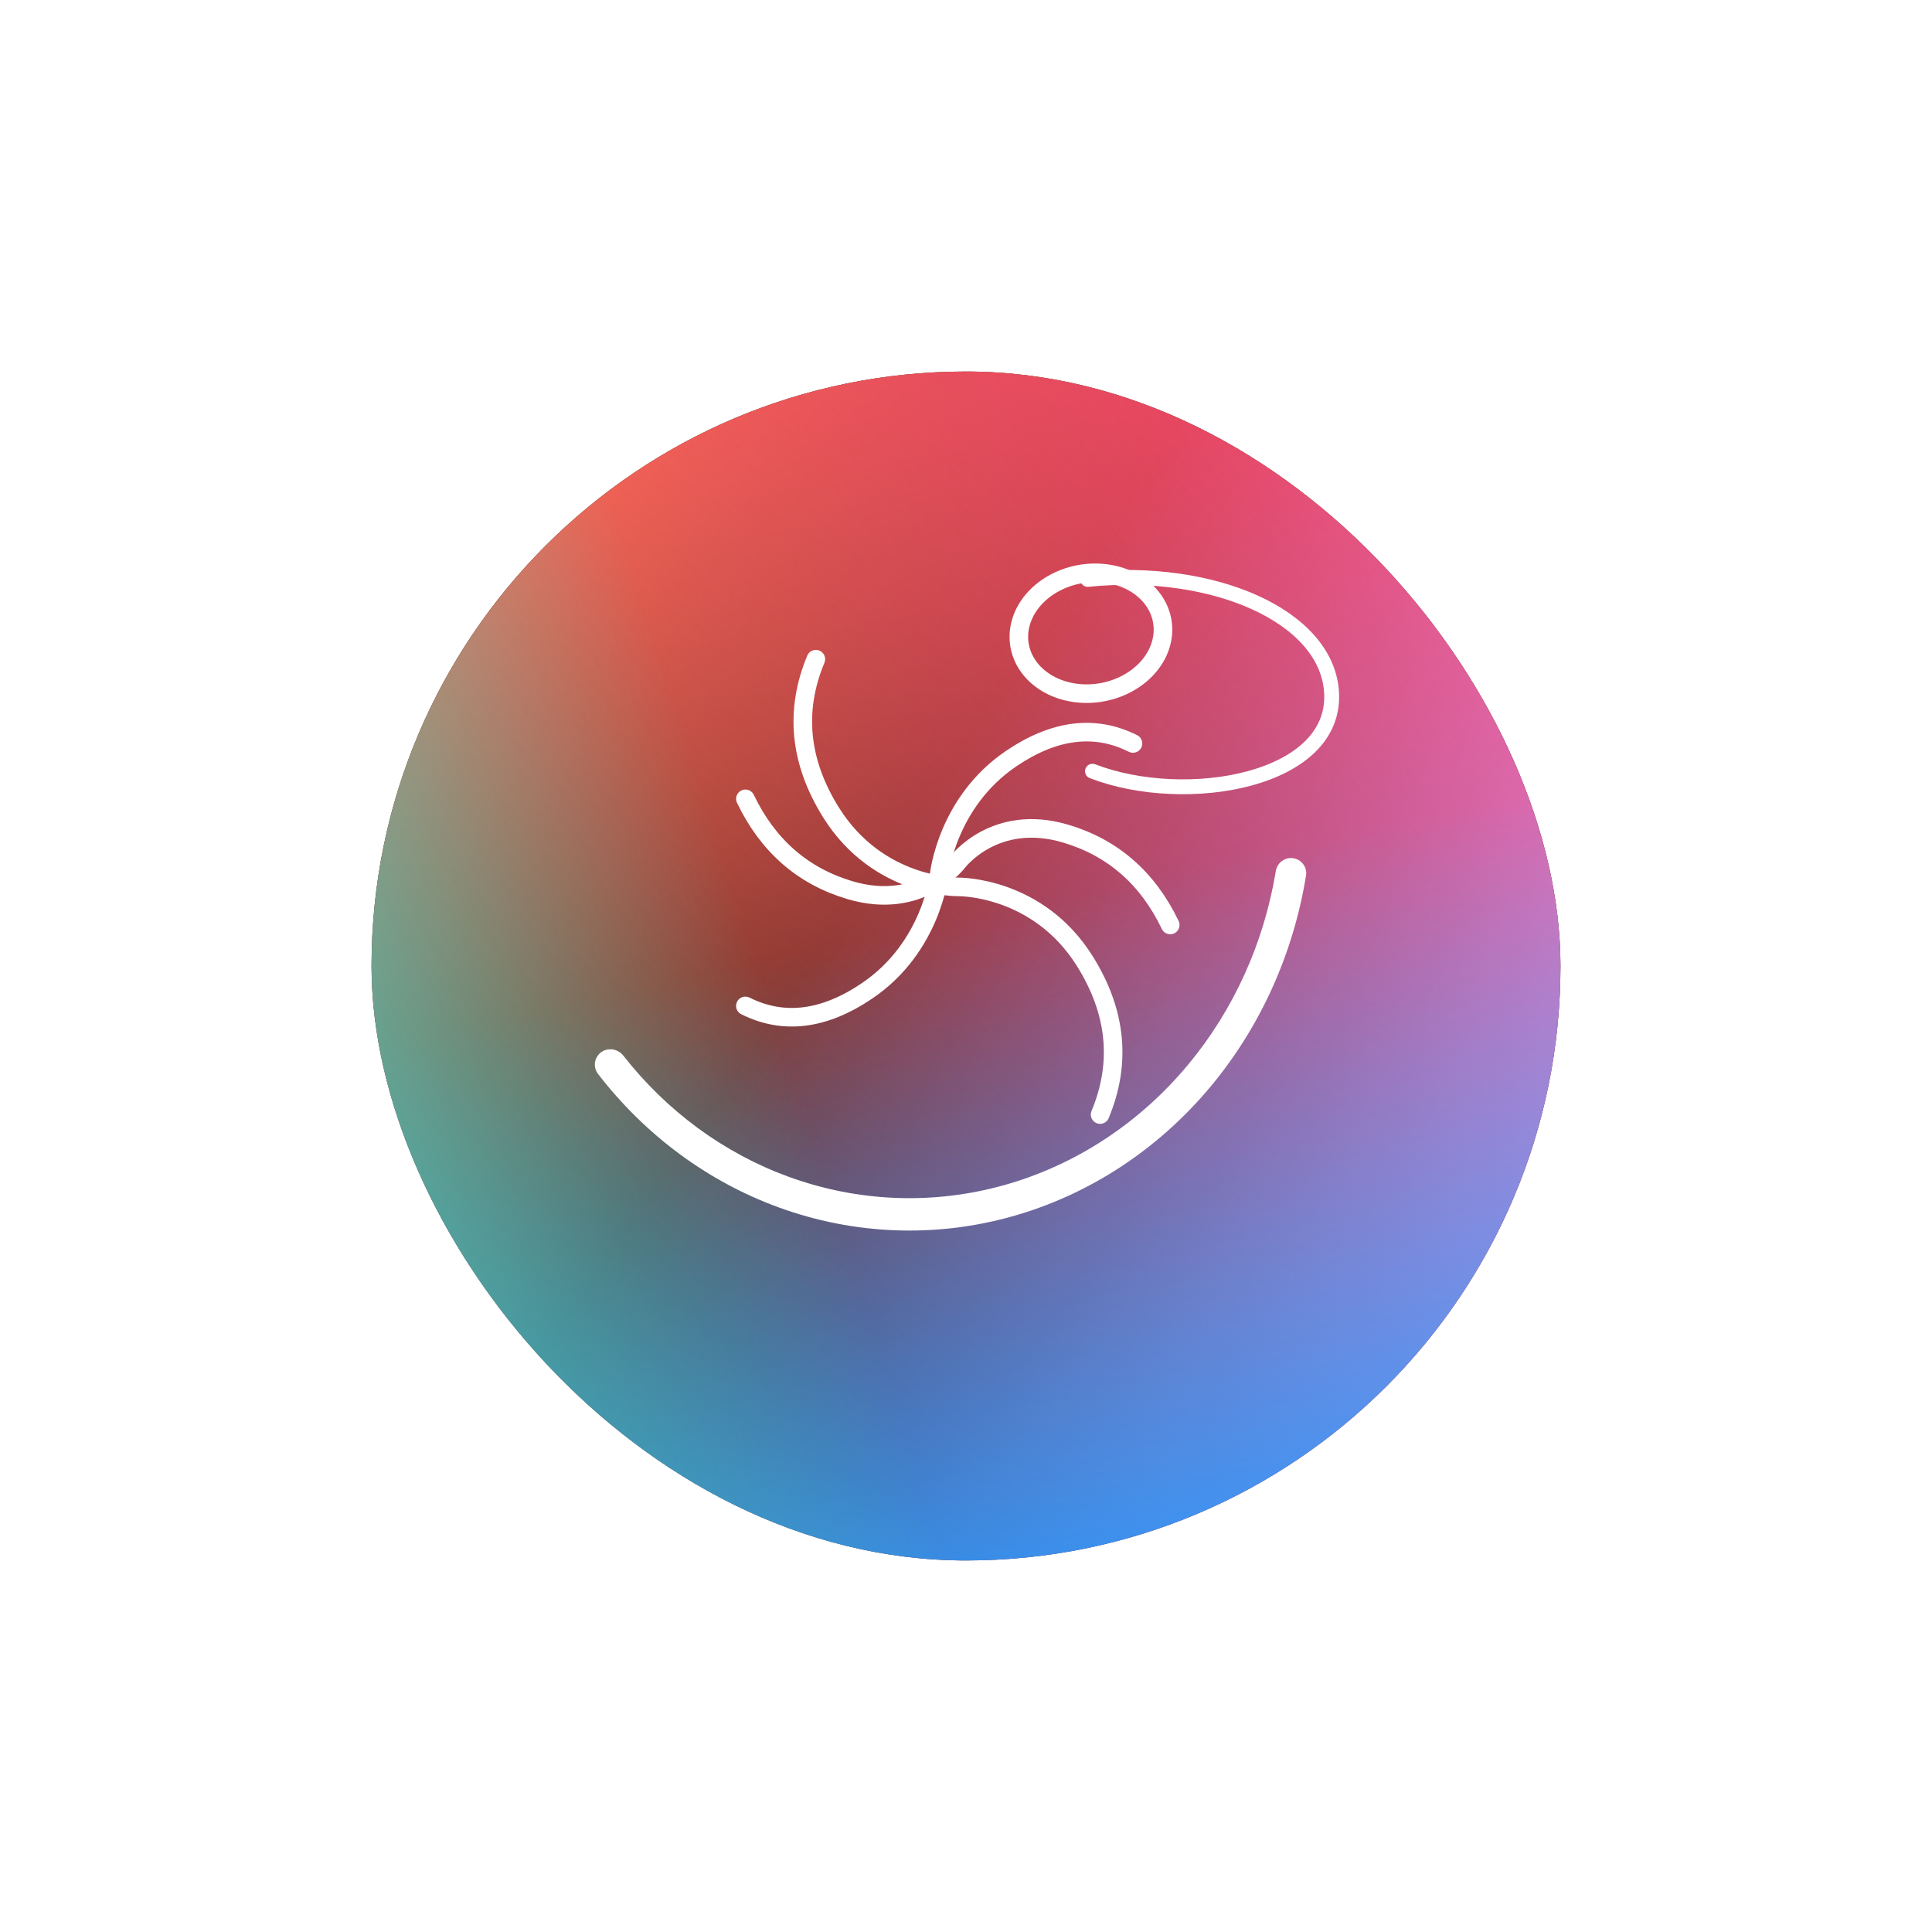 <svg width="104" height="104" viewBox="0 0 104 104" fill="none" xmlns="http://www.w3.org/2000/svg">
<g filter="url(#filter0_d_365_925)">
<rect x="20" y="16" width="64" height="64" rx="32" fill="black"/>
<rect x="20" y="16" width="64" height="64" rx="32" fill="url(#paint0_linear_365_925)"/>
<rect x="20" y="16" width="64" height="64" rx="32" fill="url(#paint1_linear_365_925)"/>
<rect x="20" y="16" width="64" height="64" rx="32" fill="url(#paint2_linear_365_925)"/>
<rect x="20" y="16" width="64" height="64" rx="32" fill="url(#paint3_linear_365_925)"/>
<rect x="20" y="16" width="64" height="64" rx="32" fill="url(#paint4_linear_365_925)"/>
</g>
<path d="M62.593 33.655C62.669 34.51 62.334 35.376 61.662 36.062C60.99 36.747 60.036 37.197 59.01 37.311C57.984 37.426 56.969 37.196 56.19 36.672C55.411 36.149 54.931 35.374 54.855 34.519C54.779 33.664 55.114 32.799 55.786 32.113C56.458 31.428 57.412 30.978 58.438 30.863C59.464 30.749 60.478 30.979 61.258 31.502C62.037 32.026 62.517 32.8 62.593 33.655Z" stroke="white" stroke-linecap="round" stroke-linejoin="round"/>
<path d="M58.551 31.19C65.315 30.506 71.362 33.154 71.673 37.196C72.047 42.047 63.827 43.451 58.808 41.514" stroke="white" stroke-width="0.8" stroke-linecap="round" stroke-linejoin="round"/>
<path d="M43.917 35.484C42.761 38.259 43.033 41.009 44.733 43.733C47.283 47.819 51.568 47.741 51.568 47.741C51.568 47.741 55.852 47.663 58.403 51.748C60.103 54.472 60.375 57.222 59.219 59.997" stroke="white" stroke-linecap="round" stroke-linejoin="round"/>
<path d="M62.994 49.791C61.781 47.268 59.905 45.629 57.364 44.874C53.554 43.742 51.559 46.396 51.559 46.396C51.559 46.396 49.566 49.05 45.755 47.918C43.214 47.163 41.337 45.525 40.125 43.001" stroke="white" stroke-linecap="round" stroke-linejoin="round"/>
<path d="M60.988 40.021C58.938 38.993 56.752 39.265 54.434 40.834C50.958 43.189 50.556 47.085 50.556 47.085C50.556 47.085 50.156 50.981 46.678 53.335C44.36 54.905 42.175 55.176 40.124 54.148" stroke="white" stroke-linecap="round" stroke-linejoin="round"/>
<path d="M69.609 46.196C70.058 46.261 70.377 46.679 70.305 47.126C69.623 51.332 67.853 55.26 65.187 58.466C62.349 61.878 58.623 64.319 54.479 65.48C50.336 66.641 45.961 66.471 41.909 64.991C38.1 63.6 34.737 61.111 32.191 57.809C31.916 57.452 31.982 56.947 32.327 56.667C32.702 56.364 33.257 56.446 33.559 56.831C35.9 59.82 38.971 62.075 42.442 63.342C46.188 64.71 50.231 64.868 54.06 63.794C57.89 62.721 61.334 60.465 63.957 57.311C66.409 54.364 68.04 50.756 68.677 46.892C68.751 46.444 69.16 46.132 69.609 46.196Z" fill="white"/>
<defs>
<filter id="filter0_d_365_925" x="0" y="0" width="104" height="104" filterUnits="userSpaceOnUse" color-interpolation-filters="sRGB">
<feFlood flood-opacity="0" result="BackgroundImageFix"/>
<feColorMatrix in="SourceAlpha" type="matrix" values="0 0 0 0 0 0 0 0 0 0 0 0 0 0 0 0 0 0 127 0" result="hardAlpha"/>
<feMorphology radius="10" operator="dilate" in="SourceAlpha" result="effect1_dropShadow_365_925"/>
<feOffset dy="4"/>
<feGaussianBlur stdDeviation="5"/>
<feComposite in2="hardAlpha" operator="out"/>
<feColorMatrix type="matrix" values="0 0 0 0 1 0 0 0 0 1 0 0 0 0 1 0 0 0 0.92 0"/>
<feBlend mode="normal" in2="BackgroundImageFix" result="effect1_dropShadow_365_925"/>
<feBlend mode="normal" in="SourceGraphic" in2="effect1_dropShadow_365_925" result="shape"/>
</filter>
<linearGradient id="paint0_linear_365_925" x1="28" y1="23.111" x2="63.556" y2="60.444" gradientUnits="userSpaceOnUse">
<stop stop-color="#F37948"/>
<stop offset="1" stop-color="#F37948" stop-opacity="0"/>
</linearGradient>
<linearGradient id="paint1_linear_365_925" x1="79.556" y1="19.556" x2="32.444" y2="60.444" gradientUnits="userSpaceOnUse">
<stop stop-color="#FA476D"/>
<stop offset="1" stop-color="#FA476D" stop-opacity="0"/>
</linearGradient>
<linearGradient id="paint2_linear_365_925" x1="86.667" y1="71.111" x2="46.667" y2="43.556" gradientUnits="userSpaceOnUse">
<stop stop-color="#E38CED"/>
<stop offset="1" stop-color="#E38CED" stop-opacity="0"/>
</linearGradient>
<linearGradient id="paint3_linear_365_925" x1="60.889" y1="85.333" x2="52" y2="45.333" gradientUnits="userSpaceOnUse">
<stop stop-color="#2297FE"/>
<stop offset="1" stop-color="#59A8ED" stop-opacity="0"/>
</linearGradient>
<linearGradient id="paint4_linear_365_925" x1="12.889" y1="67.556" x2="44" y2="57.778" gradientUnits="userSpaceOnUse">
<stop stop-color="#43CCC4"/>
<stop offset="1" stop-color="#43CCC4" stop-opacity="0"/>
</linearGradient>
</defs>
</svg>
